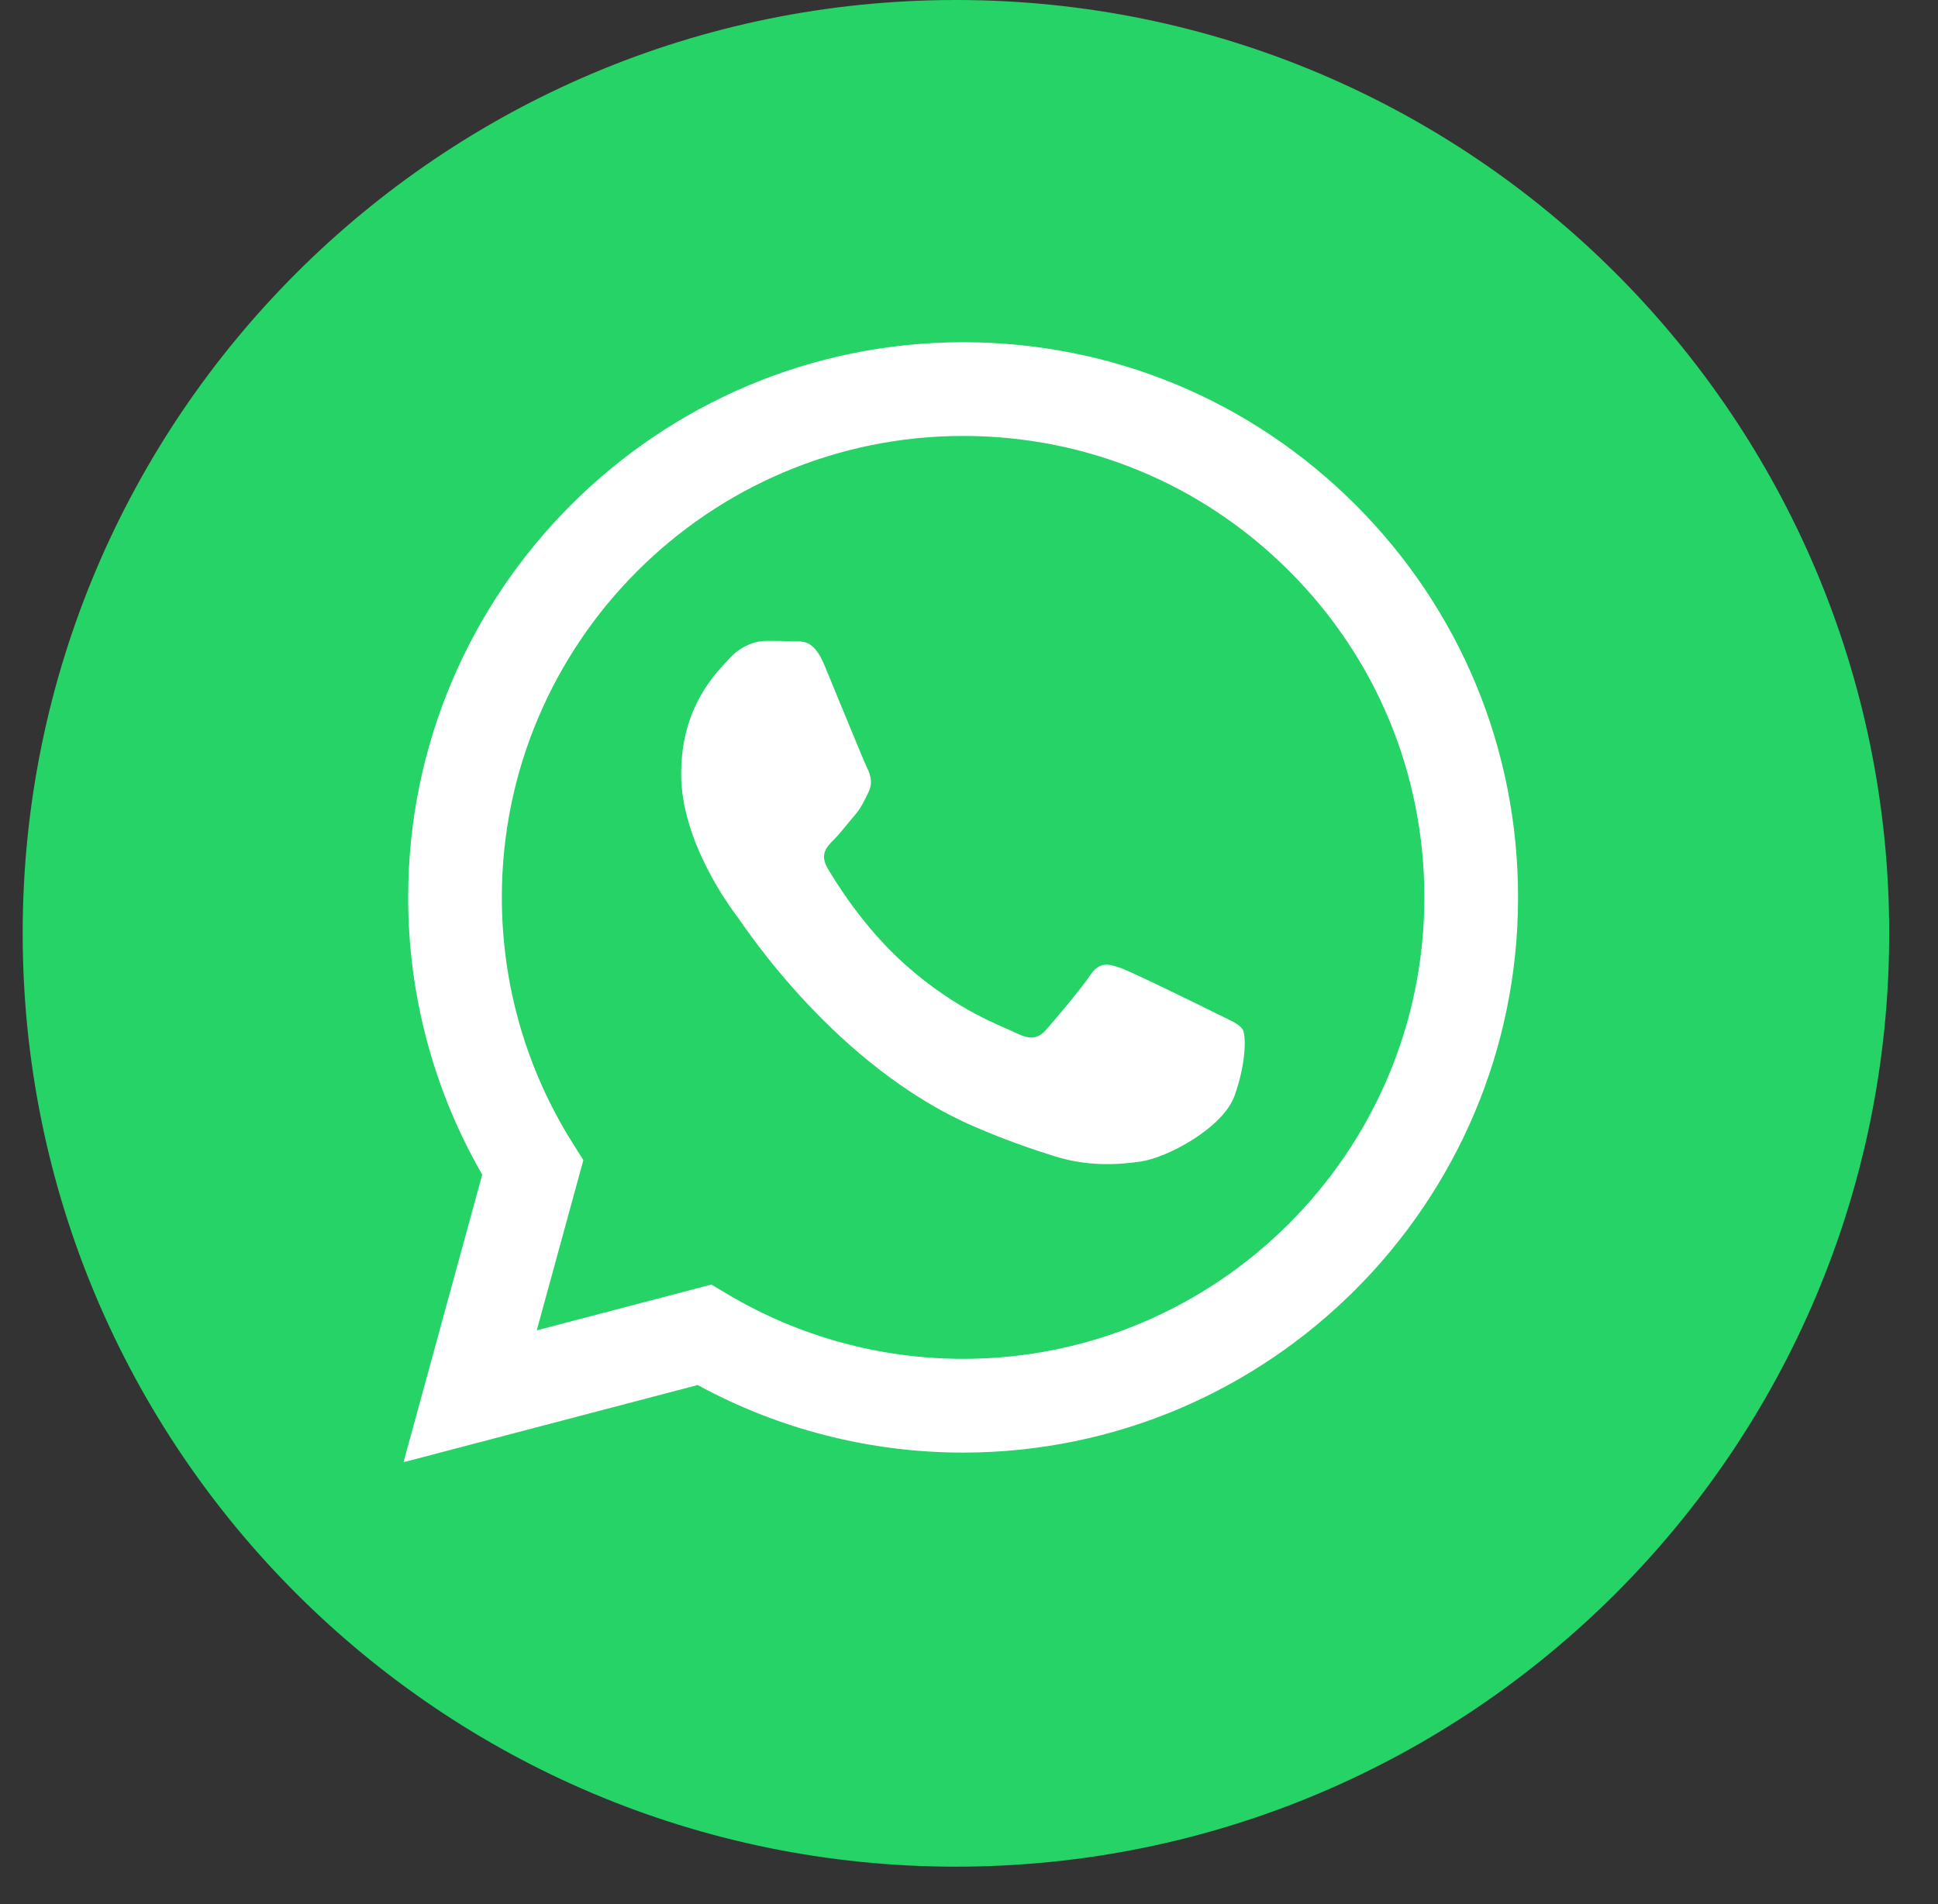<svg width="57" height="56" viewBox="0 0 57 56" fill="none" xmlns="http://www.w3.org/2000/svg">
<rect x="0" y="0" width="57" height="56" fill="#333333" stroke="none"/>
<g clip-path="url(#clip0_1287_1882)">
<path fill-rule="evenodd" clip-rule="evenodd" d="M28.116 54.899C43.276 54.899 55.565 42.609 55.565 27.449C55.565 12.29 43.276 0 28.116 0C12.956 0 0.667 12.29 0.667 27.449C0.667 42.609 12.956 54.899 28.116 54.899Z" fill="#25D366"/>
<path fill-rule="evenodd" clip-rule="evenodd" d="M28.327 42.721H28.32C25.589 42.72 22.904 42.034 20.52 40.734L11.868 43.004L14.183 34.546C12.755 32.07 12.003 29.262 12.005 26.386C12.008 17.386 19.33 10.065 28.327 10.065C32.693 10.066 36.791 11.766 39.873 14.851C42.955 17.936 44.651 22.037 44.649 26.399C44.646 35.396 37.326 42.717 28.327 42.721ZM20.921 37.779L21.417 38.073C23.5 39.309 25.887 39.963 28.322 39.964H28.327C35.804 39.964 41.89 33.878 41.893 26.398C41.895 22.773 40.485 19.364 37.924 16.8C35.362 14.235 31.956 12.822 28.332 12.821C20.849 12.821 14.763 18.907 14.76 26.387C14.759 28.95 15.476 31.446 16.835 33.606L17.157 34.12L15.787 39.126L20.921 37.779ZM36.551 30.28C36.449 30.11 36.177 30.008 35.769 29.804C35.361 29.6 33.356 28.613 32.982 28.477C32.608 28.341 32.336 28.273 32.065 28.681C31.793 29.089 31.011 30.008 30.773 30.28C30.535 30.552 30.297 30.587 29.89 30.382C29.482 30.178 28.168 29.747 26.61 28.358C25.398 27.276 24.579 25.941 24.341 25.533C24.103 25.124 24.316 24.904 24.52 24.7C24.703 24.518 24.928 24.224 25.132 23.986C25.336 23.748 25.404 23.578 25.54 23.306C25.675 23.033 25.608 22.795 25.506 22.591C25.404 22.387 24.588 20.379 24.248 19.563C23.917 18.767 23.581 18.875 23.331 18.863C23.093 18.851 22.821 18.848 22.549 18.848C22.277 18.848 21.835 18.95 21.461 19.359C21.087 19.767 20.034 20.754 20.034 22.761C20.034 24.768 21.495 26.708 21.699 26.98C21.903 27.252 24.575 31.372 28.666 33.138C29.639 33.558 30.399 33.809 30.991 33.997C31.968 34.308 32.857 34.264 33.56 34.159C34.344 34.042 35.973 33.172 36.313 32.22C36.653 31.267 36.653 30.45 36.551 30.28Z" fill="white"/>
</g>
<defs>
<clipPath id="clip0_1287_1882">
<rect width="56" height="56" fill="white" transform="translate(0.667)"/>
</clipPath>
</defs>
</svg>
